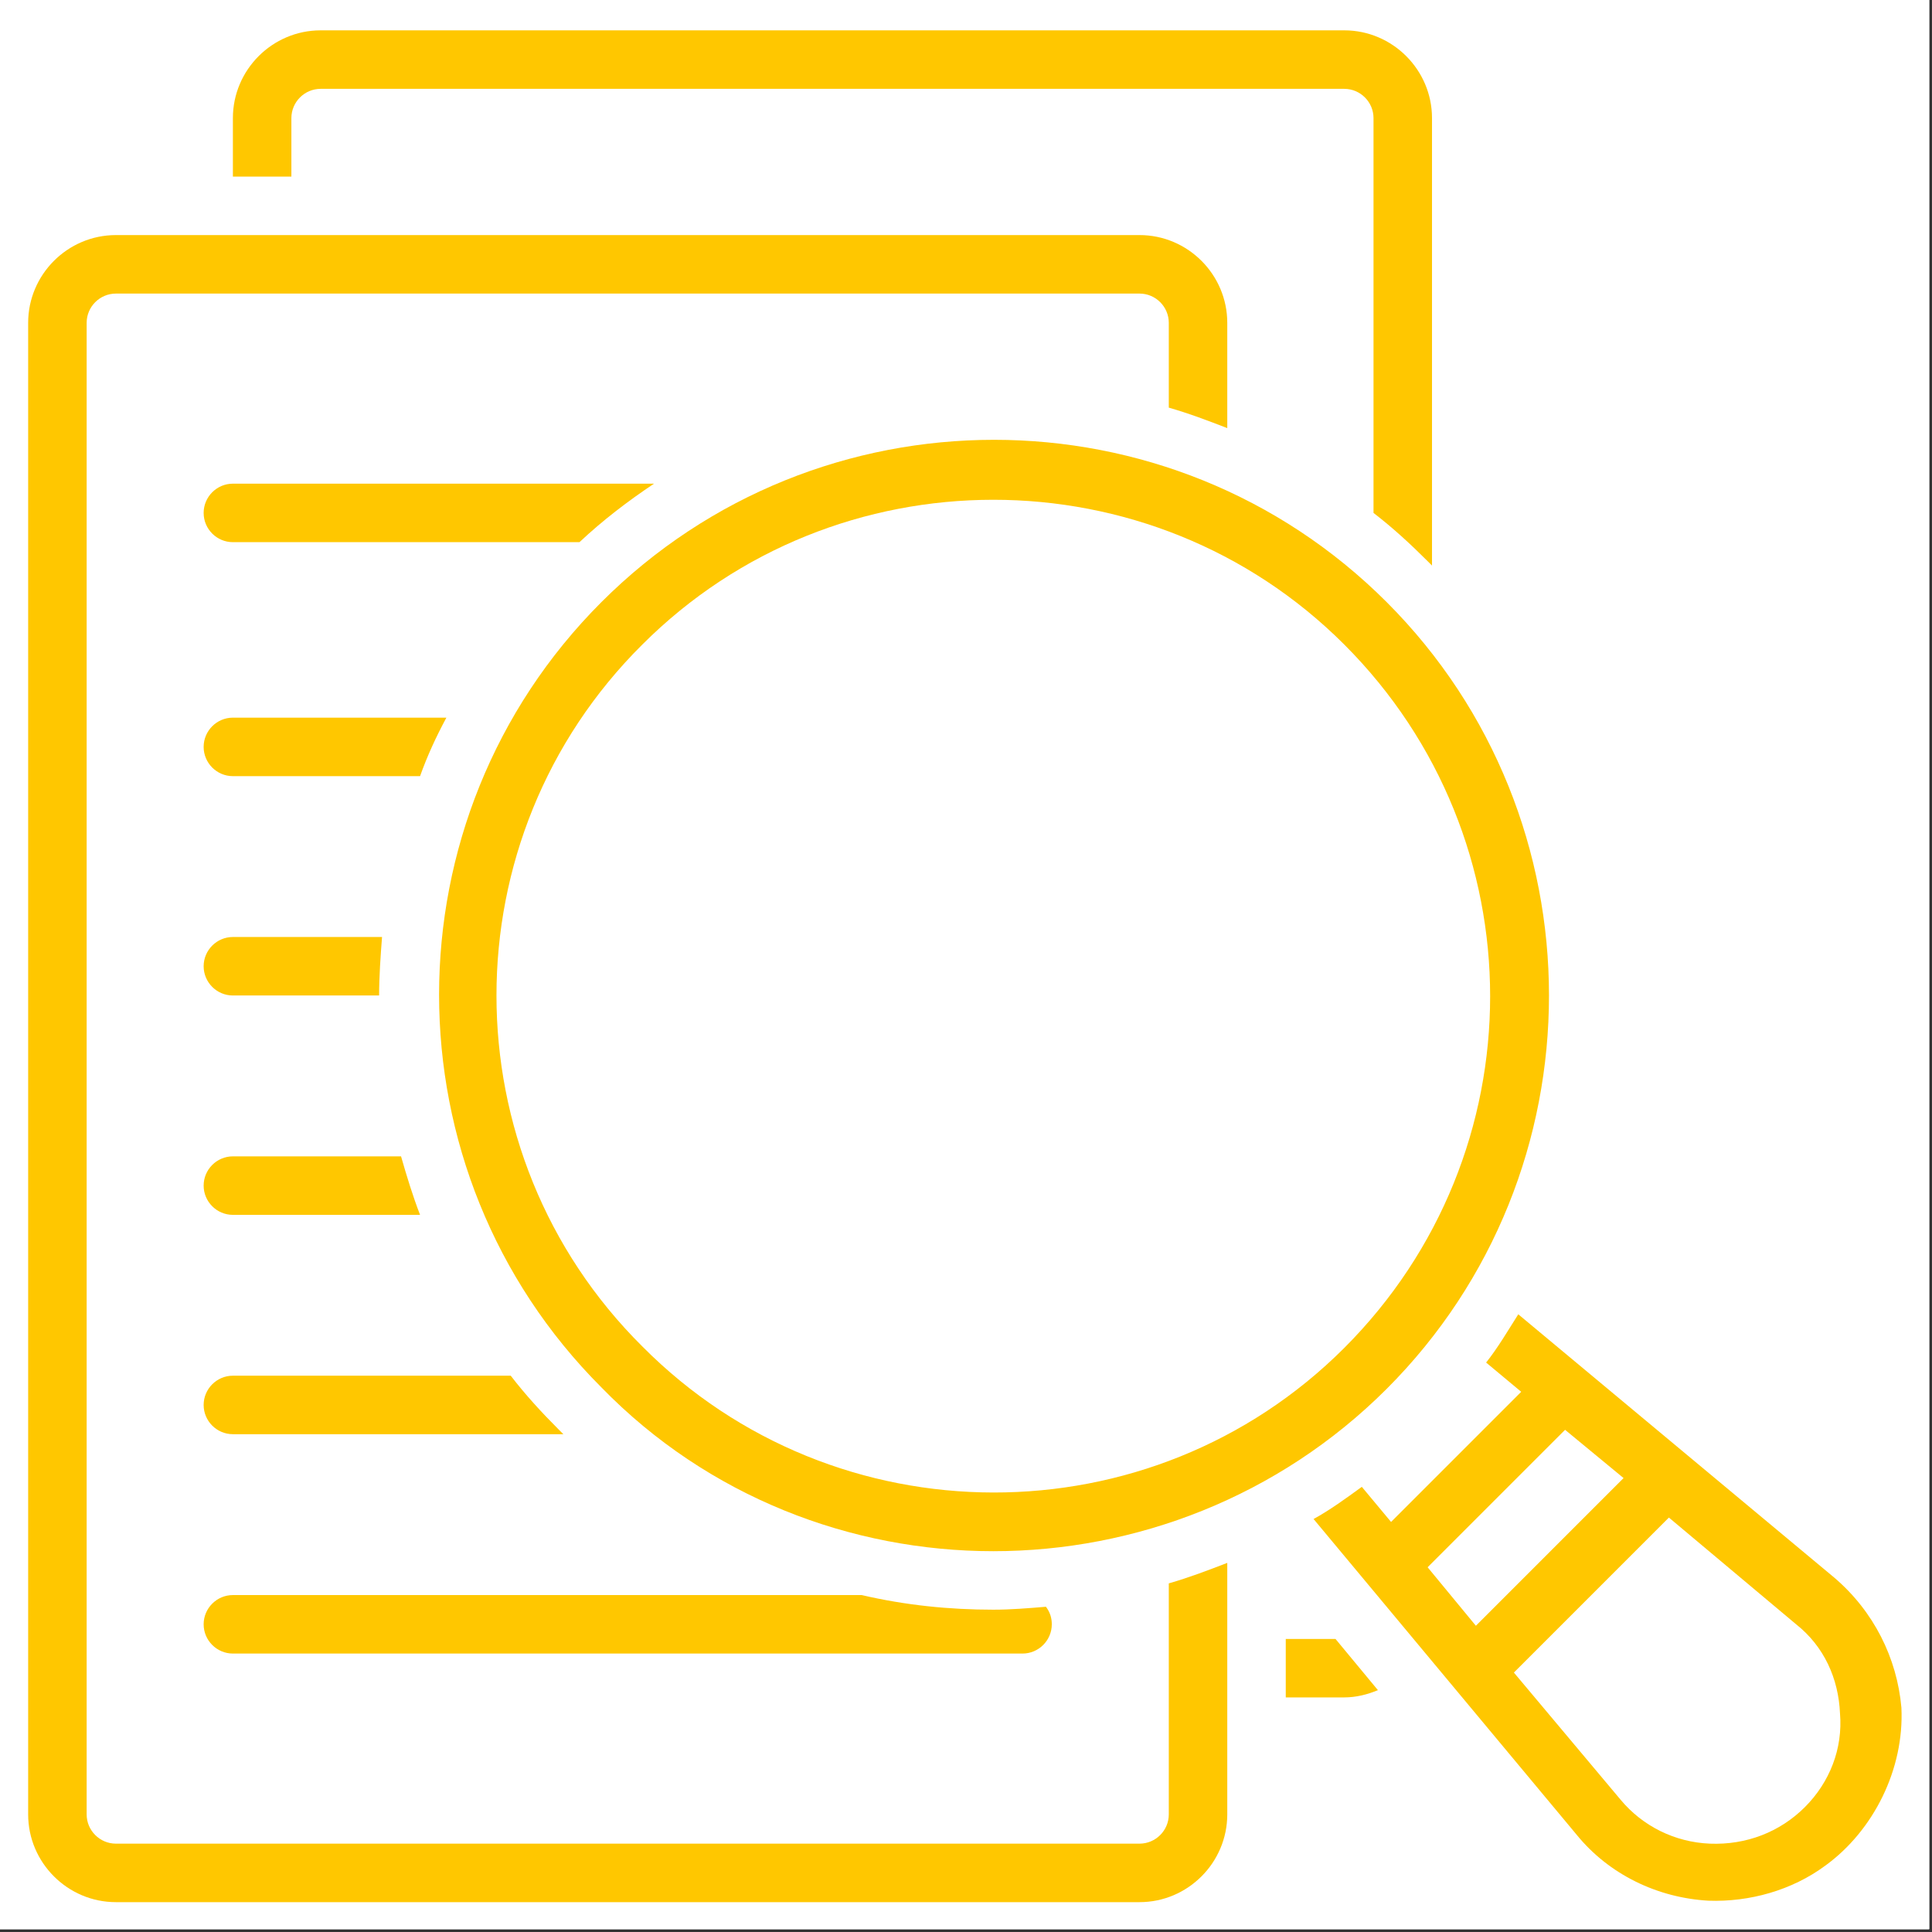 <svg xmlns="http://www.w3.org/2000/svg" xmlns:xlink="http://www.w3.org/1999/xlink" width="450" zoomAndPan="magnify" viewBox="0 0 337.5 337.5" height="450" preserveAspectRatio="xMidYMid meet" version="1.0"><rect x="0" y="0" width="337.5" height="337.5" fill="#333333" stroke="none"/><defs><clipPath id="9f8b03326f"><path d="M 0 0 L 337 0 L 337 337 L 0 337 Z M 0 0 " clip-rule="nonzero"/></clipPath><clipPath id="b629b56af1"><path d="M 229 229 L 332.668 229 L 332.668 332.668 L 229 332.668 Z M 229 229 " clip-rule="nonzero"/></clipPath><clipPath id="05905daf9a"><path d="M 4.918 41 L 215 41 L 215 332.668 L 4.918 332.668 Z M 4.918 41 " clip-rule="nonzero"/></clipPath><clipPath id="08c8661824"><path d="M 101.316 92.266 L 254.316 92.266 L 254.316 245.266 L 101.316 245.266 Z M 101.316 92.266 " clip-rule="nonzero"/></clipPath></defs><g clip-path="url(#9f8b03326f)"><path fill="#ffffff" d="M 0 0 L 337.5 0 L 337.5 345 L 0 345 Z M 0 0 " fill-opacity="1" fill-rule="nonzero"/><path fill="#ffffff" d="M 0 0 L 337.5 0 L 337.5 337.5 L 0 337.5 Z M 0 0 " fill-opacity="1" fill-rule="nonzero"/><path fill="#ffffff" d="M 0 0 L 337.5 0 L 337.5 337.5 L 0 337.5 Z M 0 0 " fill-opacity="1" fill-rule="nonzero"/></g><path fill="#ffc700" d="M 224.609 286.305 L 224.609 296.52 L 234.828 296.52 C 236.871 296.52 238.918 296.012 240.703 295.246 L 233.297 286.305 Z M 224.609 286.305 " fill-opacity="1" fill-rule="nonzero"/><path fill="#ffc700" d="M 50.902 20.629 C 50.902 17.82 53.199 15.52 56.008 15.52 L 234.828 15.52 C 237.641 15.52 239.938 17.82 239.938 20.629 L 239.938 89.602 C 243.258 92.156 246.324 94.965 249.391 98.031 C 249.645 98.289 249.902 98.543 250.156 98.797 L 250.156 20.629 C 250.156 12.199 243.258 5.301 234.828 5.301 L 56.008 5.301 C 47.578 5.301 40.684 12.199 40.684 20.629 L 40.684 30.848 L 50.902 30.848 Z M 50.902 20.629 " fill-opacity="1" fill-rule="nonzero"/><g clip-path="url(#b629b56af1)"><path fill="#ffc700" d="M 320.406 275.574 L 265.227 229.594 C 263.441 232.402 261.652 235.469 259.609 238.023 L 265.738 243.133 L 243.004 265.867 L 237.895 259.734 C 235.086 261.781 232.273 263.824 229.465 265.355 L 275.445 320.535 C 281.066 327.43 289.496 331.52 298.438 332.031 C 305.59 332.285 313 330.242 318.875 325.898 C 327.305 319.77 332.668 309.039 332.156 298.309 C 331.391 289.625 327.305 281.449 320.406 275.574 Z M 249.391 273.785 L 273.402 249.773 L 283.621 258.203 L 257.82 284.004 Z M 315.297 315.68 C 310.953 320.023 305.078 322.324 298.691 322.066 C 292.562 321.812 286.941 319 283.109 314.402 L 264.461 292.18 L 291.539 265.102 L 313.766 283.75 C 318.617 287.582 321.172 293.199 321.43 299.332 C 321.938 305.461 319.641 311.336 315.297 315.68 Z M 315.297 315.68 " fill-opacity="1" fill-rule="nonzero"/></g><path fill="#ffc700" d="M 40.684 288.859 L 178.629 288.859 C 181.438 288.859 183.738 286.559 183.738 283.75 C 183.738 282.727 183.48 281.703 182.715 280.684 C 179.648 280.938 176.586 281.195 173.52 281.195 C 165.855 281.195 158.191 280.426 150.527 278.641 L 40.684 278.641 C 37.871 278.641 35.574 280.938 35.574 283.75 C 35.574 286.559 37.871 288.859 40.684 288.859 Z M 40.684 288.859 " fill-opacity="1" fill-rule="nonzero"/><path fill="#ffc700" d="M 40.684 250.539 L 98.414 250.539 C 98.16 250.285 97.906 250.027 97.648 249.773 C 94.582 246.707 91.773 243.641 89.219 240.32 L 40.684 240.32 C 37.871 240.32 35.574 242.621 35.574 245.43 C 35.574 248.242 37.871 250.539 40.684 250.539 Z M 40.684 250.539 " fill-opacity="1" fill-rule="nonzero"/><path fill="#ffc700" d="M 40.684 212.223 L 73.379 212.223 C 72.102 208.898 71.082 205.578 70.059 202.004 L 40.684 202.004 C 37.871 202.004 35.574 204.301 35.574 207.113 C 35.574 209.922 37.871 212.223 40.684 212.223 Z M 40.684 212.223 " fill-opacity="1" fill-rule="nonzero"/><path fill="#ffc700" d="M 40.684 173.902 L 66.227 173.902 C 66.227 170.582 66.484 167.004 66.738 163.684 L 40.684 163.684 C 37.871 163.684 35.574 165.984 35.574 168.793 C 35.574 171.602 37.871 173.902 40.684 173.902 Z M 40.684 173.902 " fill-opacity="1" fill-rule="nonzero"/><path fill="#ffc700" d="M 40.684 135.586 L 73.379 135.586 C 74.656 132.008 76.191 128.688 77.98 125.367 L 40.684 125.367 C 37.871 125.367 35.574 127.664 35.574 130.477 C 35.574 133.285 37.871 135.586 40.684 135.586 Z M 40.684 135.586 " fill-opacity="1" fill-rule="nonzero"/><path fill="#ffc700" d="M 40.684 94.711 L 101.227 94.711 C 105.312 90.879 109.656 87.559 114.254 84.492 L 40.684 84.492 C 37.871 84.492 35.574 86.793 35.574 89.602 C 35.574 92.414 37.871 94.711 40.684 94.711 Z M 40.684 94.711 " fill-opacity="1" fill-rule="nonzero"/><g clip-path="url(#05905daf9a)"><path fill="#ffc700" d="M 204.176 316.957 C 204.176 319.77 201.875 322.066 199.066 322.066 L 20.246 322.066 C 17.438 322.066 15.137 319.77 15.137 316.957 L 15.137 56.395 C 15.137 53.582 17.438 51.285 20.246 51.285 L 199.066 51.285 C 201.875 51.285 204.176 53.582 204.176 56.395 L 204.176 71.211 C 207.75 72.23 211.07 73.508 214.391 74.785 L 214.391 56.395 C 214.391 47.961 207.496 41.066 199.066 41.066 L 20.246 41.066 C 11.816 41.066 4.918 47.961 4.918 56.395 L 4.918 316.957 C 4.918 325.387 11.816 332.285 20.246 332.285 L 199.066 332.285 C 207.496 332.285 214.391 325.387 214.391 316.957 L 214.391 273.02 C 211.07 274.297 207.75 275.574 204.176 276.598 Z M 204.176 316.957 " fill-opacity="1" fill-rule="nonzero"/></g><path fill="#ffc700" d="M 242.238 105.184 C 204.43 67.379 142.863 67.379 105.059 105.184 C 67.25 142.992 67.25 204.559 105.059 242.363 C 123.707 261.523 148.738 270.977 173.52 270.977 C 198.297 270.977 223.332 261.523 242.238 242.621 C 280.043 204.812 280.043 142.992 242.238 105.184 Z M 112.211 235.211 C 78.234 201.492 78.234 146.312 112.211 112.594 C 129.07 95.734 151.293 87.305 173.52 87.305 C 195.742 87.305 217.969 95.734 234.828 112.594 C 268.805 146.57 268.805 201.492 234.828 235.469 C 201.109 269.188 145.93 269.188 112.211 235.211 Z M 112.211 235.211 " fill-opacity="1" fill-rule="nonzero"/><path fill="#ffc700" d="M 214.648 134.051 C 212.348 132.52 209.027 133.031 207.496 135.328 L 161.258 202.004 L 138.523 182.078 C 136.477 180.289 133.156 180.543 131.371 182.59 C 129.582 184.633 129.836 187.953 131.879 189.742 L 158.957 213.5 C 159.98 214.266 161.004 214.777 162.281 214.777 C 162.535 214.777 162.789 214.777 162.789 214.777 C 164.324 214.52 165.602 213.754 166.367 212.73 L 215.926 141.203 C 217.715 138.648 216.945 135.586 214.648 134.051 Z M 214.648 134.051 " fill-opacity="1" fill-rule="nonzero"/><g clip-path="url(#08c8661824)"><path fill="#ffffff" d="M 254.316 168.766 C 254.316 170.02 254.289 171.27 254.227 172.52 C 254.164 173.77 254.07 175.02 253.949 176.266 C 253.828 177.512 253.672 178.754 253.488 179.992 C 253.305 181.23 253.094 182.465 252.848 183.691 C 252.605 184.918 252.328 186.141 252.023 187.355 C 251.723 188.57 251.387 189.777 251.023 190.973 C 250.66 192.172 250.27 193.359 249.848 194.539 C 249.426 195.719 248.973 196.887 248.496 198.043 C 248.016 199.199 247.508 200.344 246.973 201.477 C 246.438 202.605 245.875 203.723 245.285 204.828 C 244.695 205.934 244.078 207.023 243.434 208.094 C 242.789 209.168 242.121 210.227 241.426 211.27 C 240.73 212.309 240.008 213.332 239.262 214.336 C 238.516 215.344 237.746 216.328 236.953 217.297 C 236.16 218.266 235.34 219.215 234.5 220.141 C 233.66 221.07 232.797 221.977 231.91 222.859 C 231.027 223.746 230.121 224.609 229.191 225.449 C 228.266 226.289 227.316 227.109 226.348 227.902 C 225.383 228.695 224.395 229.465 223.391 230.211 C 222.383 230.957 221.359 231.68 220.32 232.375 C 219.277 233.07 218.219 233.738 217.148 234.383 C 216.074 235.027 214.984 235.645 213.879 236.234 C 212.777 236.824 211.656 237.387 210.527 237.922 C 209.395 238.457 208.25 238.965 207.094 239.445 C 205.938 239.922 204.77 240.371 203.59 240.793 C 202.41 241.215 201.223 241.609 200.023 241.973 C 198.828 242.336 197.621 242.668 196.406 242.973 C 195.191 243.277 193.969 243.551 192.742 243.797 C 191.516 244.039 190.281 244.254 189.043 244.438 C 187.805 244.621 186.562 244.777 185.316 244.898 C 184.07 245.02 182.82 245.113 181.57 245.176 C 180.32 245.234 179.07 245.266 177.816 245.266 C 176.566 245.266 175.316 245.234 174.062 245.176 C 172.812 245.113 171.566 245.02 170.32 244.898 C 169.074 244.777 167.832 244.621 166.594 244.438 C 165.355 244.254 164.121 244.039 162.895 243.797 C 161.664 243.551 160.445 243.277 159.23 242.973 C 158.016 242.668 156.809 242.336 155.609 241.973 C 154.414 241.609 153.223 241.215 152.047 240.793 C 150.867 240.371 149.699 239.922 148.543 239.445 C 147.387 238.965 146.242 238.457 145.109 237.922 C 143.977 237.387 142.859 236.824 141.758 236.234 C 140.652 235.645 139.562 235.027 138.488 234.383 C 137.414 233.738 136.359 233.07 135.316 232.375 C 134.277 231.68 133.254 230.957 132.246 230.211 C 131.242 229.465 130.254 228.695 129.285 227.902 C 128.32 227.109 127.371 226.289 126.445 225.449 C 125.516 224.609 124.609 223.746 123.723 222.859 C 122.84 221.977 121.977 221.07 121.137 220.141 C 120.293 219.215 119.477 218.266 118.684 217.297 C 117.887 216.328 117.117 215.344 116.371 214.336 C 115.625 213.332 114.906 212.309 114.211 211.27 C 113.516 210.227 112.844 209.168 112.203 208.094 C 111.559 207.023 110.941 205.934 110.352 204.828 C 109.762 203.723 109.199 202.605 108.664 201.477 C 108.129 200.344 107.621 199.199 107.141 198.043 C 106.66 196.887 106.211 195.719 105.789 194.539 C 105.367 193.359 104.977 192.172 104.613 190.973 C 104.25 189.773 103.914 188.57 103.609 187.355 C 103.305 186.141 103.031 184.918 102.789 183.691 C 102.543 182.465 102.328 181.23 102.145 179.992 C 101.961 178.754 101.809 177.512 101.688 176.266 C 101.562 175.02 101.473 173.77 101.41 172.52 C 101.348 171.27 101.316 170.02 101.316 168.766 C 101.316 167.516 101.348 166.262 101.41 165.012 C 101.473 163.762 101.562 162.516 101.688 161.27 C 101.809 160.023 101.961 158.781 102.145 157.543 C 102.328 156.305 102.543 155.07 102.789 153.844 C 103.031 152.613 103.305 151.395 103.609 150.18 C 103.914 148.965 104.25 147.758 104.613 146.559 C 104.977 145.363 105.367 144.172 105.789 142.996 C 106.211 141.816 106.66 140.648 107.141 139.492 C 107.621 138.336 108.129 137.191 108.664 136.059 C 109.199 134.926 109.762 133.809 110.352 132.703 C 110.941 131.602 111.559 130.512 112.203 129.438 C 112.844 128.363 113.516 127.305 114.211 126.266 C 114.906 125.223 115.625 124.203 116.371 123.195 C 117.117 122.191 117.887 121.203 118.684 120.234 C 119.477 119.27 120.293 118.32 121.137 117.391 C 121.977 116.465 122.84 115.559 123.723 114.672 C 124.609 113.789 125.516 112.926 126.445 112.082 C 127.371 111.242 128.32 110.426 129.285 109.633 C 130.254 108.836 131.242 108.066 132.246 107.32 C 133.254 106.574 134.277 105.855 135.316 105.16 C 136.359 104.465 137.414 103.793 138.488 103.152 C 139.562 102.508 140.652 101.891 141.758 101.301 C 142.859 100.711 143.977 100.148 145.109 99.613 C 146.242 99.078 147.387 98.57 148.543 98.09 C 149.699 97.609 150.867 97.16 152.047 96.738 C 153.223 96.316 154.414 95.926 155.609 95.562 C 156.809 95.199 158.016 94.863 159.23 94.559 C 160.445 94.254 161.664 93.98 162.895 93.738 C 164.121 93.492 165.355 93.277 166.594 93.094 C 167.832 92.91 169.074 92.758 170.32 92.637 C 171.566 92.512 172.812 92.422 174.062 92.359 C 175.316 92.297 176.566 92.266 177.816 92.266 C 179.07 92.266 180.32 92.297 181.57 92.359 C 182.82 92.422 184.07 92.512 185.316 92.637 C 186.562 92.758 187.805 92.91 189.043 93.094 C 190.281 93.277 191.516 93.492 192.742 93.738 C 193.969 93.98 195.191 94.254 196.406 94.559 C 197.621 94.863 198.828 95.199 200.023 95.562 C 201.223 95.926 202.41 96.316 203.59 96.738 C 204.77 97.16 205.938 97.609 207.094 98.09 C 208.25 98.57 209.395 99.078 210.527 99.613 C 211.656 100.148 212.777 100.711 213.879 101.301 C 214.984 101.891 216.074 102.508 217.148 103.152 C 218.219 103.793 219.277 104.465 220.32 105.16 C 221.359 105.855 222.383 106.574 223.391 107.32 C 224.395 108.066 225.383 108.836 226.348 109.633 C 227.316 110.426 228.266 111.242 229.191 112.082 C 230.121 112.926 231.027 113.789 231.91 114.672 C 232.797 115.559 233.66 116.465 234.5 117.391 C 235.34 118.32 236.16 119.27 236.953 120.234 C 237.746 121.203 238.516 122.191 239.262 123.195 C 240.008 124.203 240.73 125.223 241.426 126.266 C 242.121 127.305 242.789 128.363 243.434 129.438 C 244.078 130.512 244.695 131.602 245.285 132.703 C 245.875 133.809 246.438 134.926 246.973 136.059 C 247.508 137.191 248.016 138.336 248.496 139.492 C 248.973 140.648 249.426 141.816 249.848 142.996 C 250.27 144.172 250.66 145.363 251.023 146.559 C 251.387 147.758 251.723 148.965 252.023 150.18 C 252.328 151.395 252.605 152.613 252.848 153.844 C 253.094 155.07 253.305 156.305 253.488 157.543 C 253.672 158.781 253.828 160.023 253.949 161.27 C 254.07 162.516 254.164 163.762 254.227 165.012 C 254.289 166.262 254.316 167.516 254.316 168.766 Z M 254.316 168.766 " fill-opacity="1" fill-rule="nonzero"/></g></svg>